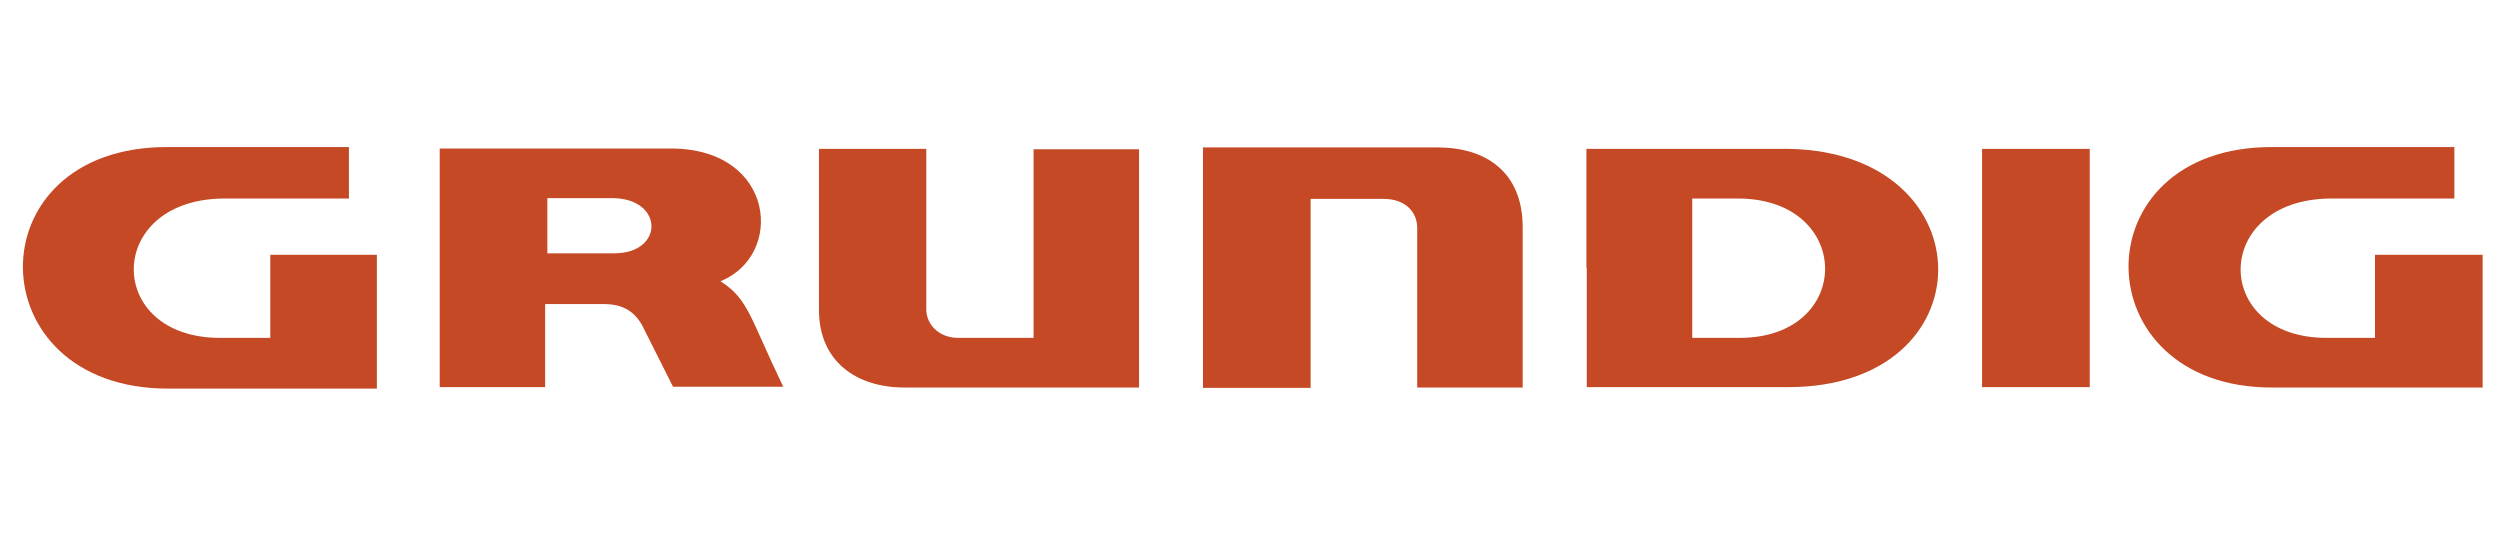 <svg width="68" height="15" viewBox="0 0 68 15" fill="none" xmlns="http://www.w3.org/2000/svg">
<path fill-rule="evenodd" clip-rule="evenodd" d="M22.296 4.05H25.195V8.42C25.195 8.8 25.514 9.19 26.064 9.19H28.113V4.06H30.982V10.54H24.595C23.305 10.54 22.276 9.84 22.276 8.43V4.06L22.296 4.05Z" fill="#C44924"/>
<path fill-rule="evenodd" clip-rule="evenodd" d="M41.427 10.54H38.548V6.2C38.548 5.76 38.218 5.41 37.639 5.41H35.649V10.55H32.721V4.01H39.108C40.427 4.01 41.417 4.69 41.417 6.18V10.55L41.427 10.54Z" fill="#C44924"/>
<path fill-rule="evenodd" clip-rule="evenodd" d="M7.352 9.19V6.93H10.251V10.57H4.563C-0.645 10.57 -0.735 3.98 4.563 4H9.491V5.4H6.062C2.844 5.44 2.844 9.19 5.982 9.19H7.352Z" fill="#C44924"/>
<path d="M56.841 4.05H53.912V10.53H56.841V4.05Z" fill="#C44924"/>
<path fill-rule="evenodd" clip-rule="evenodd" d="M64.6 9.19V6.93H67.528V10.54H61.821C56.633 10.57 56.543 3.97 61.821 4H66.759V5.4H63.37C60.152 5.44 60.152 9.19 63.28 9.19H64.6Z" fill="#C44924"/>
<path d="M11.96 5.87V10.53H14.828V8.27H16.418C16.877 8.27 17.227 8.42 17.467 8.85L18.307 10.52H21.305C20.396 8.64 20.366 8.14 19.596 7.65C21.335 6.95 21.095 4.08 18.307 4.04H11.96V6.1H14.888V5.39H16.707C18.057 5.43 18.057 6.89 16.707 6.89H14.888V5.87H11.96Z" fill="#C44924"/>
<path d="M43.16 7.16V10.53H48.638C54.086 10.53 54.056 4.17 48.688 4.05H43.15V7.28H46.029V5.4H47.319C50.417 5.44 50.417 9.19 47.319 9.19H46.029V7.17H43.15L43.16 7.16Z" fill="#C44924"/>
</svg>
